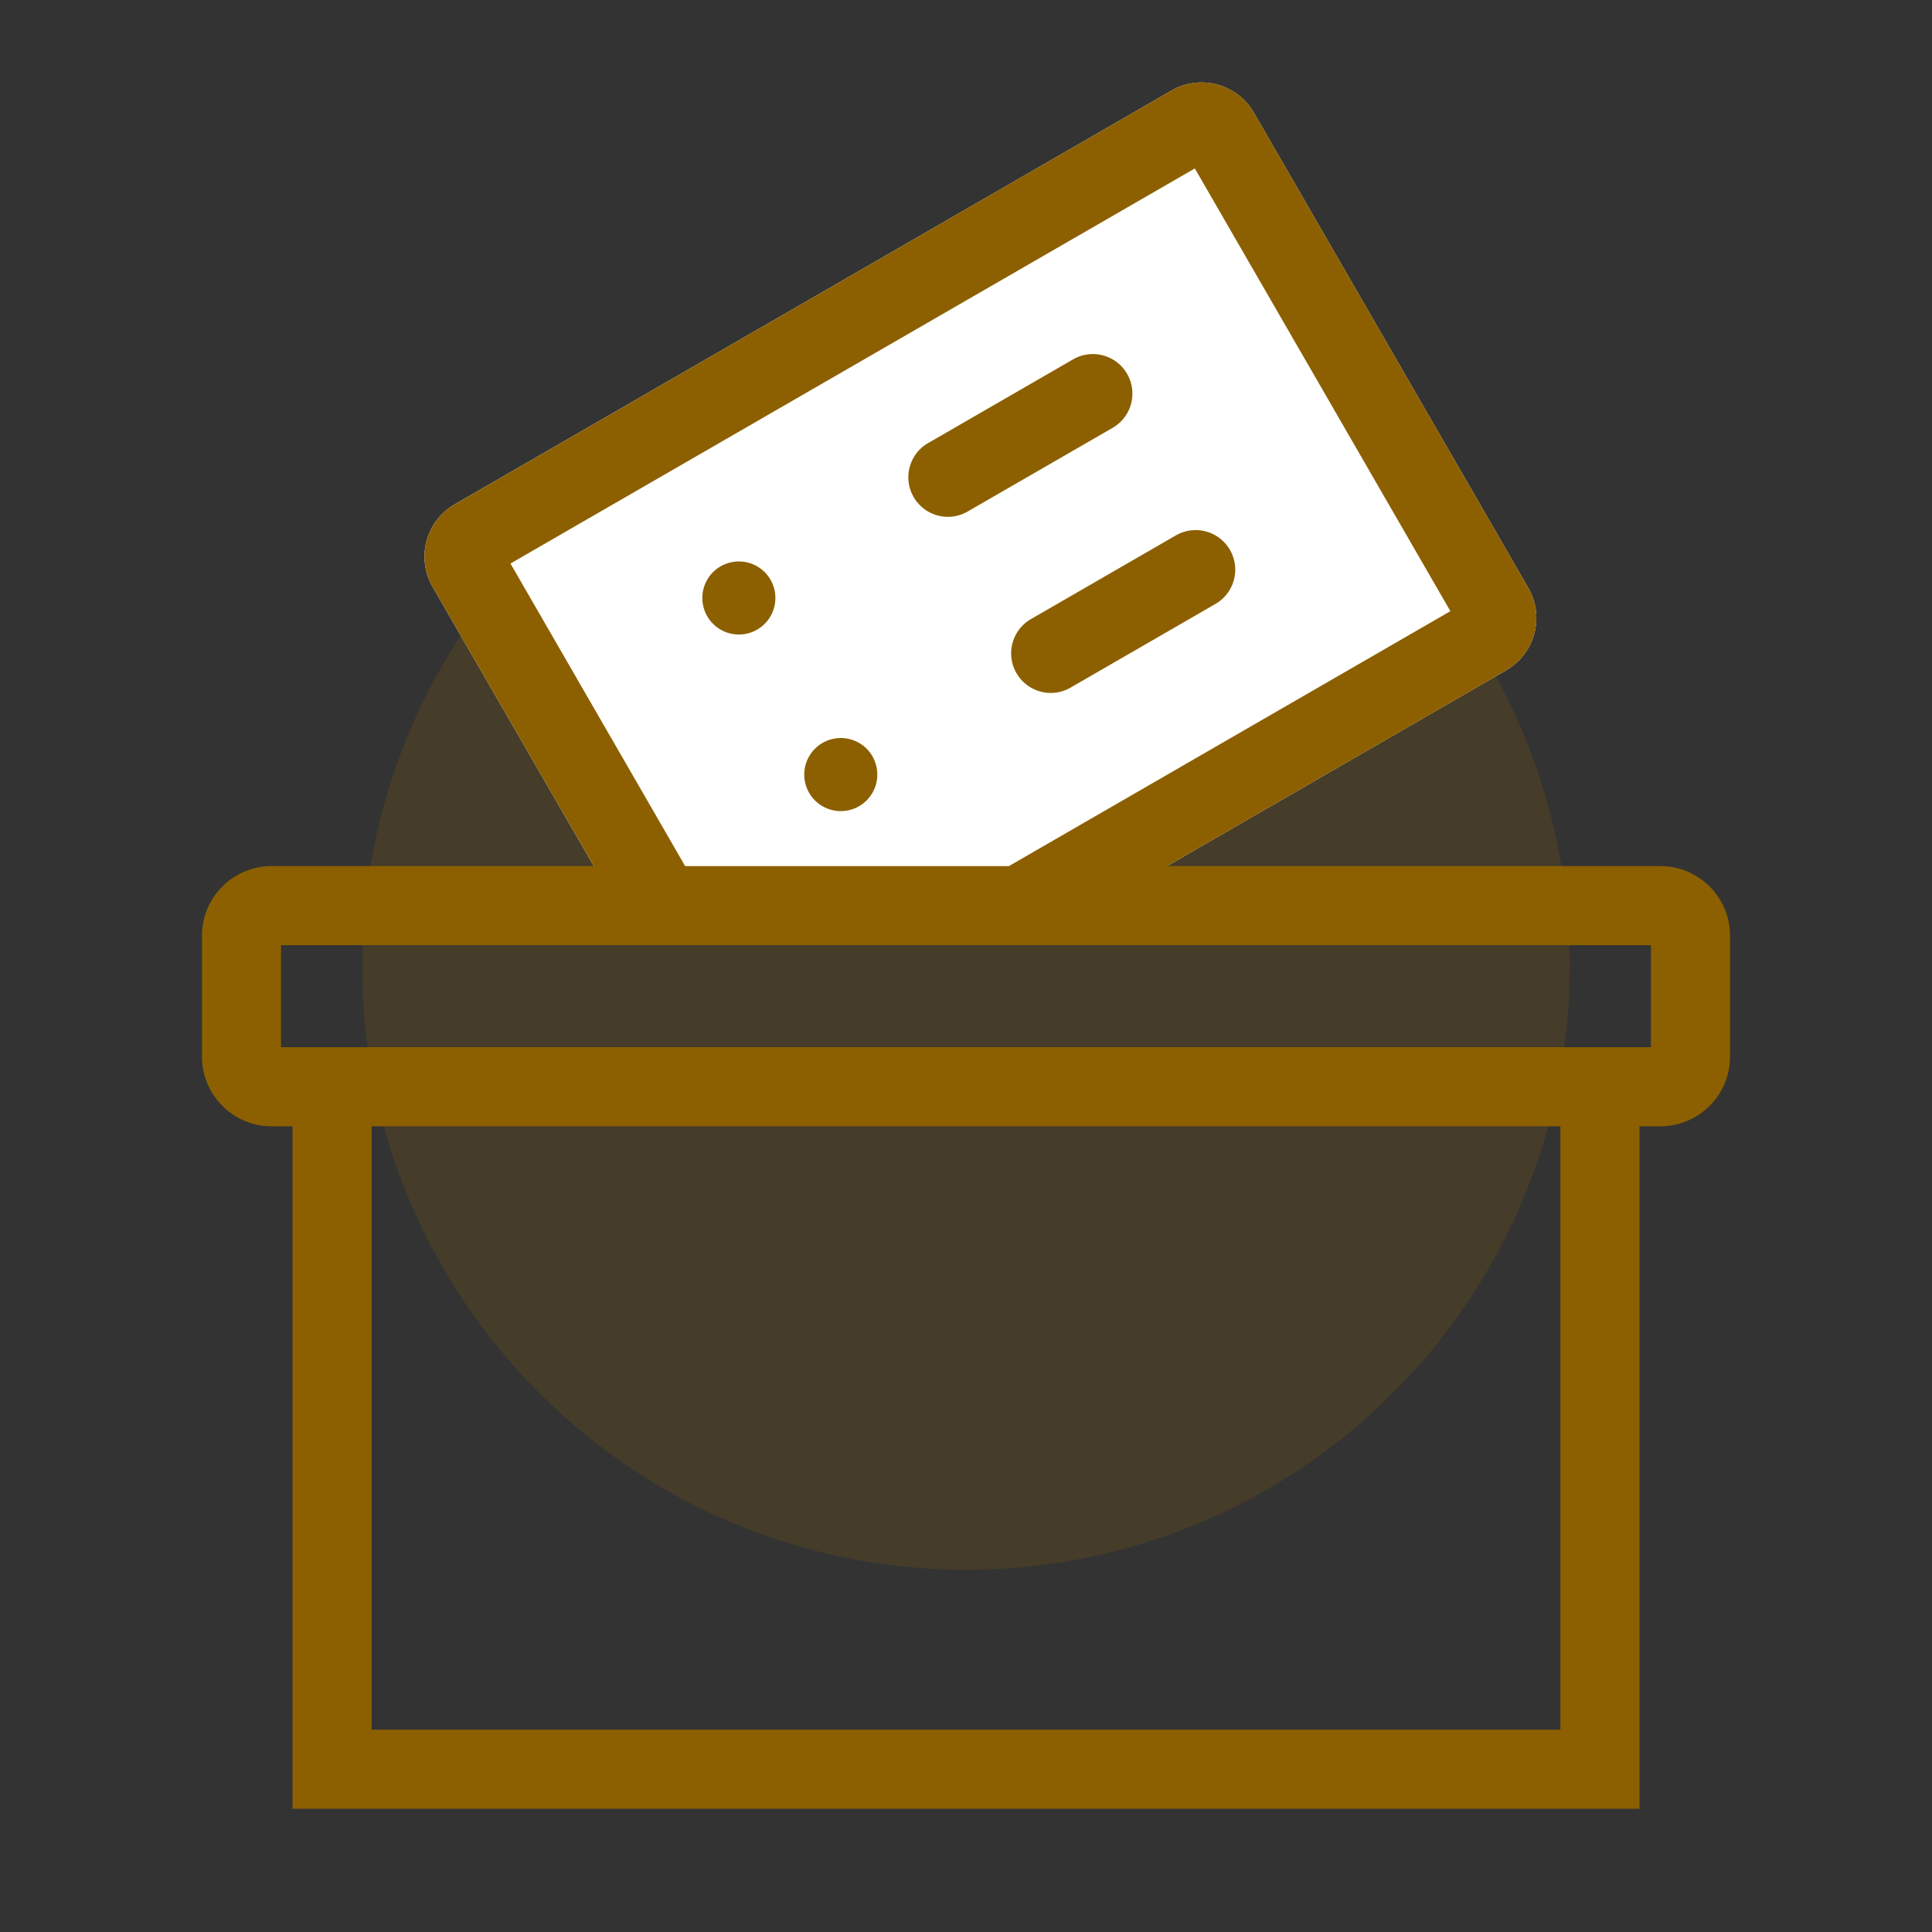 <svg width="32" height="32" viewBox="0 0 32 32" fill="none" xmlns="http://www.w3.org/2000/svg" role="presentation" focusable="false"><rect x="0" y="0" width="32" height="32" fill="#333333" stroke="none"/><path opacity=".2" fill-rule="evenodd" clip-rule="evenodd" d="M16 26c5.523 0 10-4.477 10-10S21.523 6 16 6 6 10.477 6 16s4.477 10 10 10Z" fill="#8C6000"/><path d="M7.531 8.354a1 1 0 0 0-.366 1.366L10.213 15h7.983l6.75-3.897a1 1 0 0 0 .367-1.366l-4.544-7.87a1 1 0 0 0-1.366-.367L7.53 8.354Z" fill="#fff"/><g fill="#8C6000"><path d="M15.387 7.33a.655.655 0 1 0 .655 1.134l2.401-1.386a.655.655 0 0 0-.655-1.134l-2.4 1.386Zm-2.625 2.272a.605.605 0 1 1-1.048.605.605.605 0 0 1 1.048-.605Zm1.688 2.925a.605.605 0 1 1-1.048.605.605.605 0 0 1 1.049-.605Zm2.386-1.377a.655.655 0 0 1 .24-.896l2.4-1.386a.655.655 0 0 1 .656 1.135l-2.4 1.386a.655.655 0 0 1-.896-.24Z"/><path fill-rule="evenodd" clip-rule="evenodd" d="M7.165 9.72a1 1 0 0 1 .366-1.366L19.403 1.5a1 1 0 0 1 1.366.366l4.544 7.87a1 1 0 0 1-.366 1.367l-5.616 3.242H27.5c.638 0 1.155.517 1.155 1.155v2c0 .638-.517 1.155-1.155 1.155h-.345v11.304H4.845V18.655H4.5A1.155 1.155 0 0 1 3.345 17.5v-2c0-.638.517-1.155 1.155-1.155h5.335L7.165 9.72Zm4.183 4.625h5.363l7.312-4.222L19.79 2.79 8.455 9.334l2.893 5.011Zm-5.193 4.31h19.69v9.994H6.155v-9.994Zm-1.5-3v1.69h22.69v-1.69H4.655Z"/></g></svg>